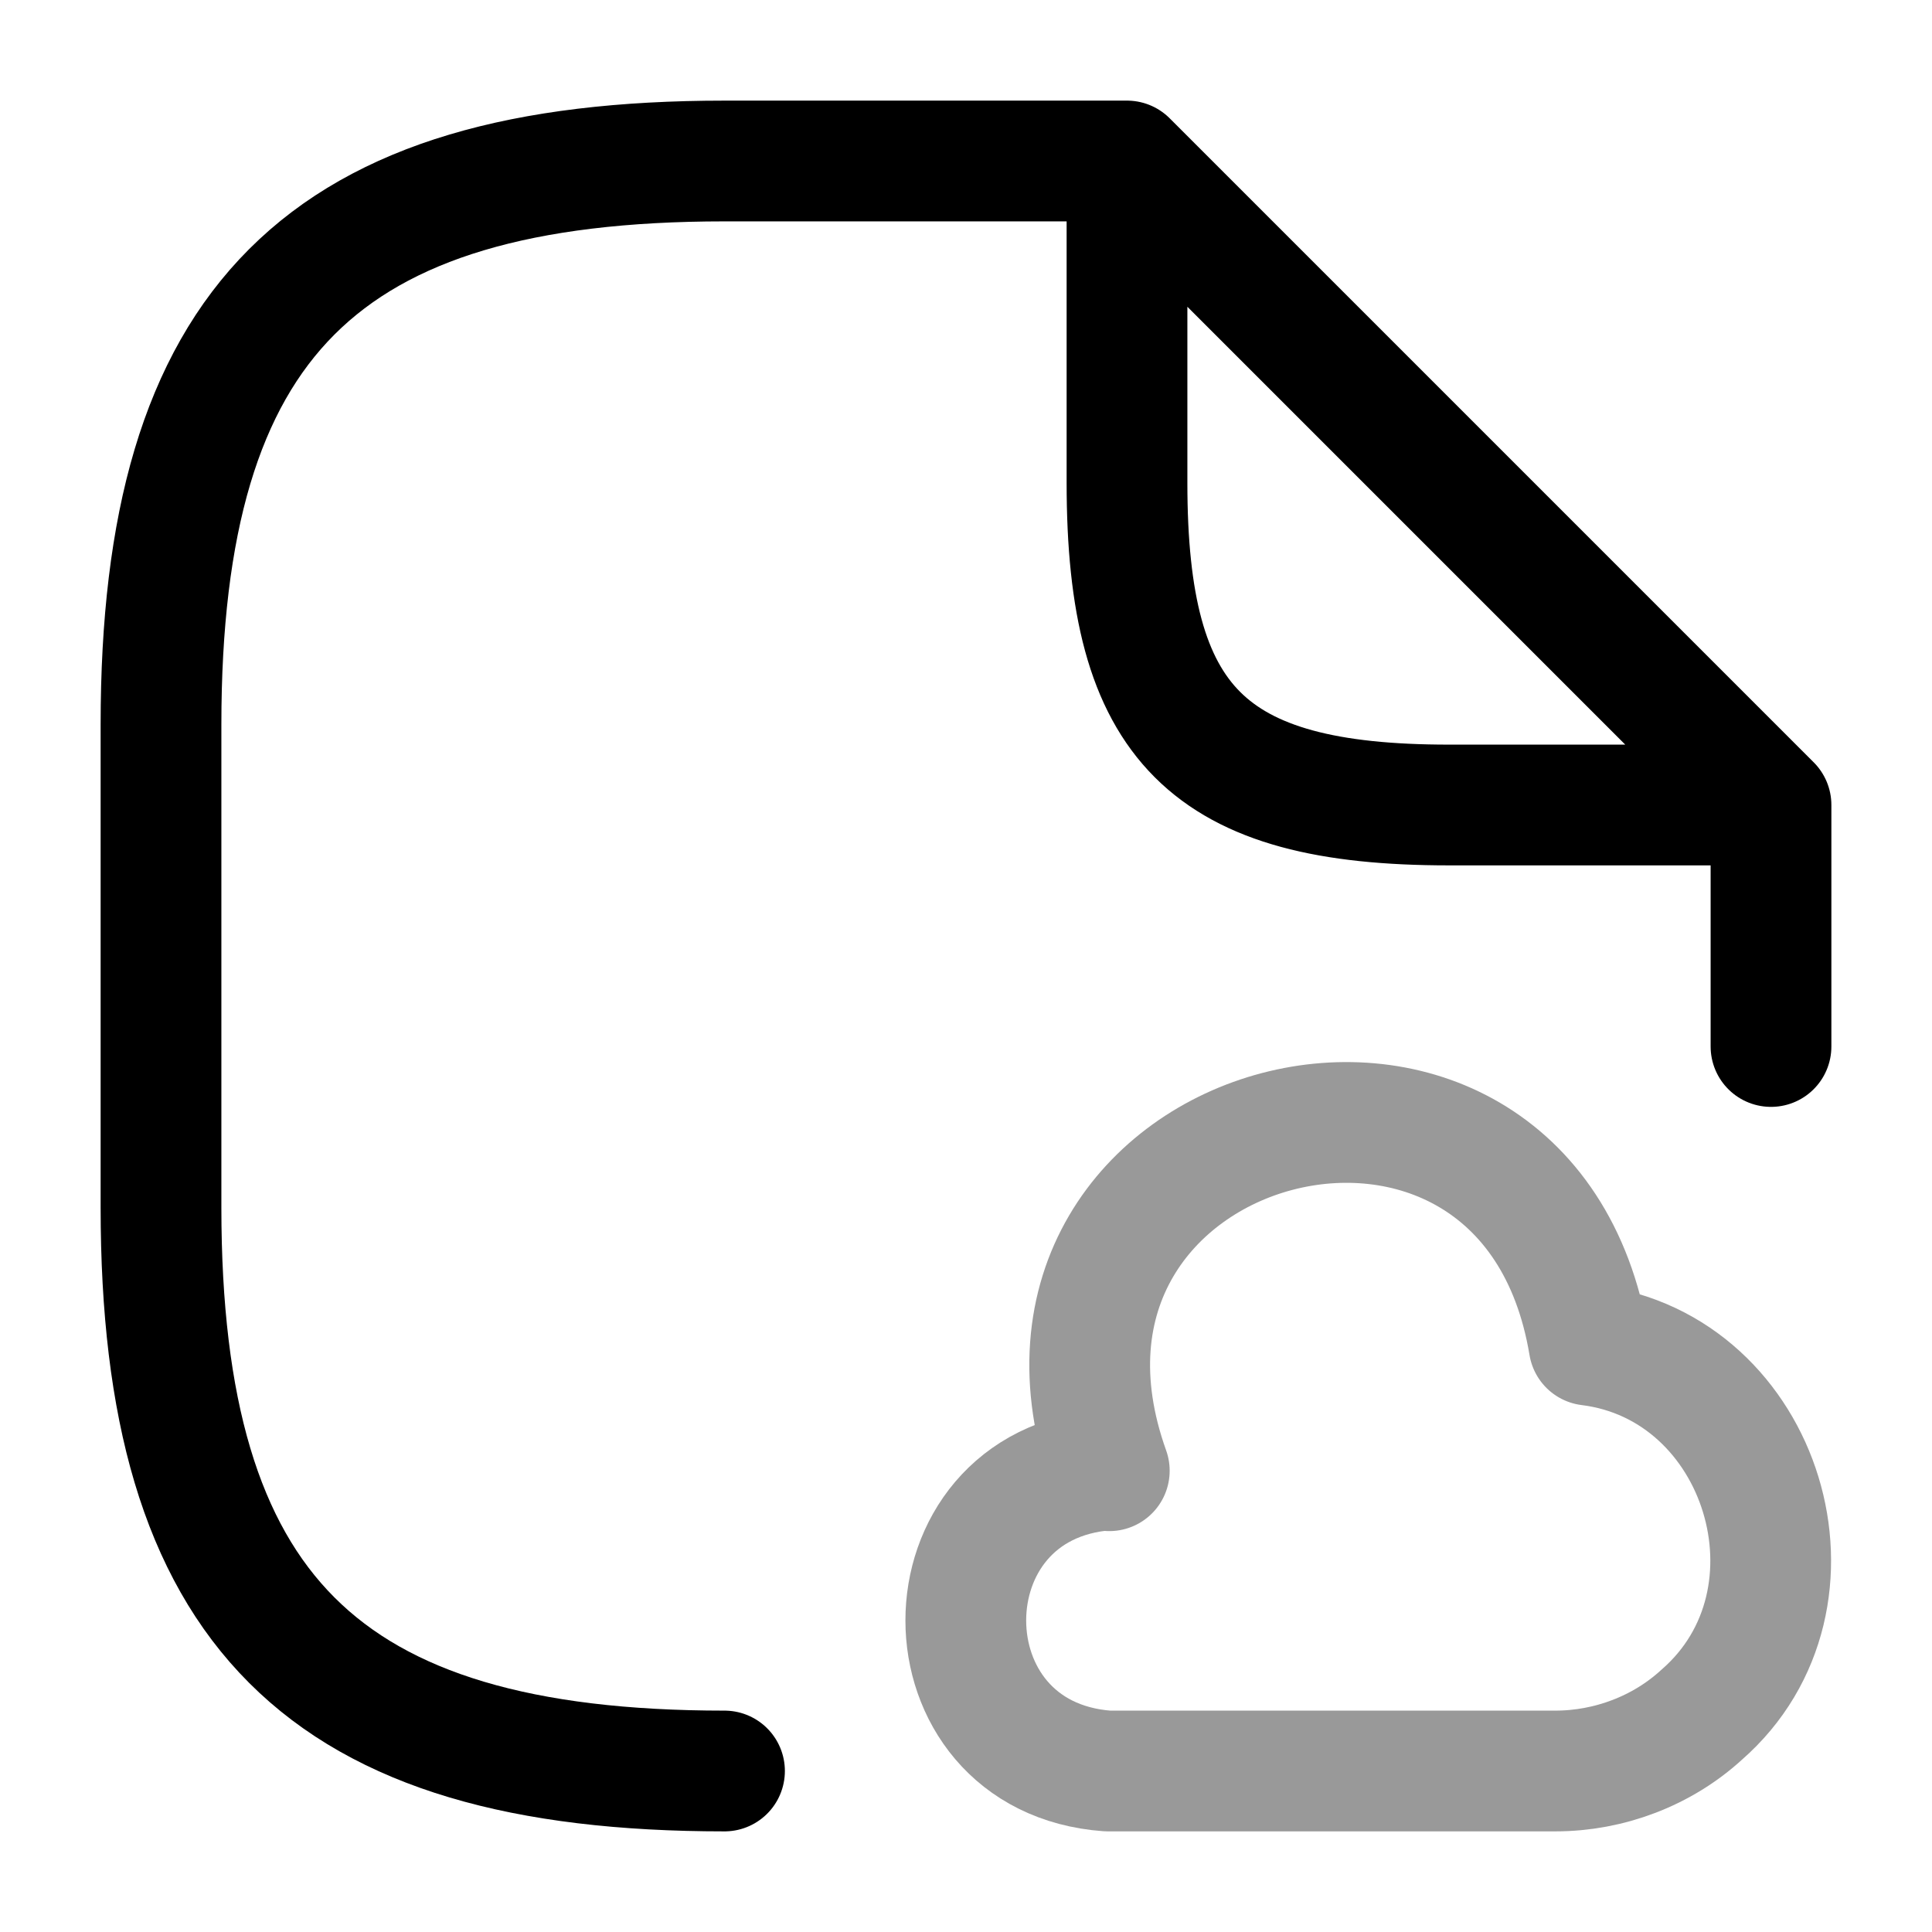 <svg xmlns="http://www.w3.org/2000/svg" fill="none" viewBox="0 0 24 24" stroke="currentColor" aria-hidden="true">
  <path stroke-linecap="round" stroke-linejoin="round" stroke-width="1.5" d="M14 2H9C4 2 2 4 2 9v6c0 5 2 7 7 7M22 10v3M22 10h-4c-3 0-4-1-4-4V2l8 8z"/>
  <path stroke-linecap="round" stroke-linejoin="round" stroke-miterlimit="10" stroke-width="1.5" d="M13.76 18.26c-2.35.17-2.35 3.57 0 3.74h5.56c.67 0 1.33-.25 1.82-.7 1.65-1.44.77-4.32-1.4-4.59-.78-4.69-7.56-2.91-5.96 1.56" opacity=".4"/>
</svg>
